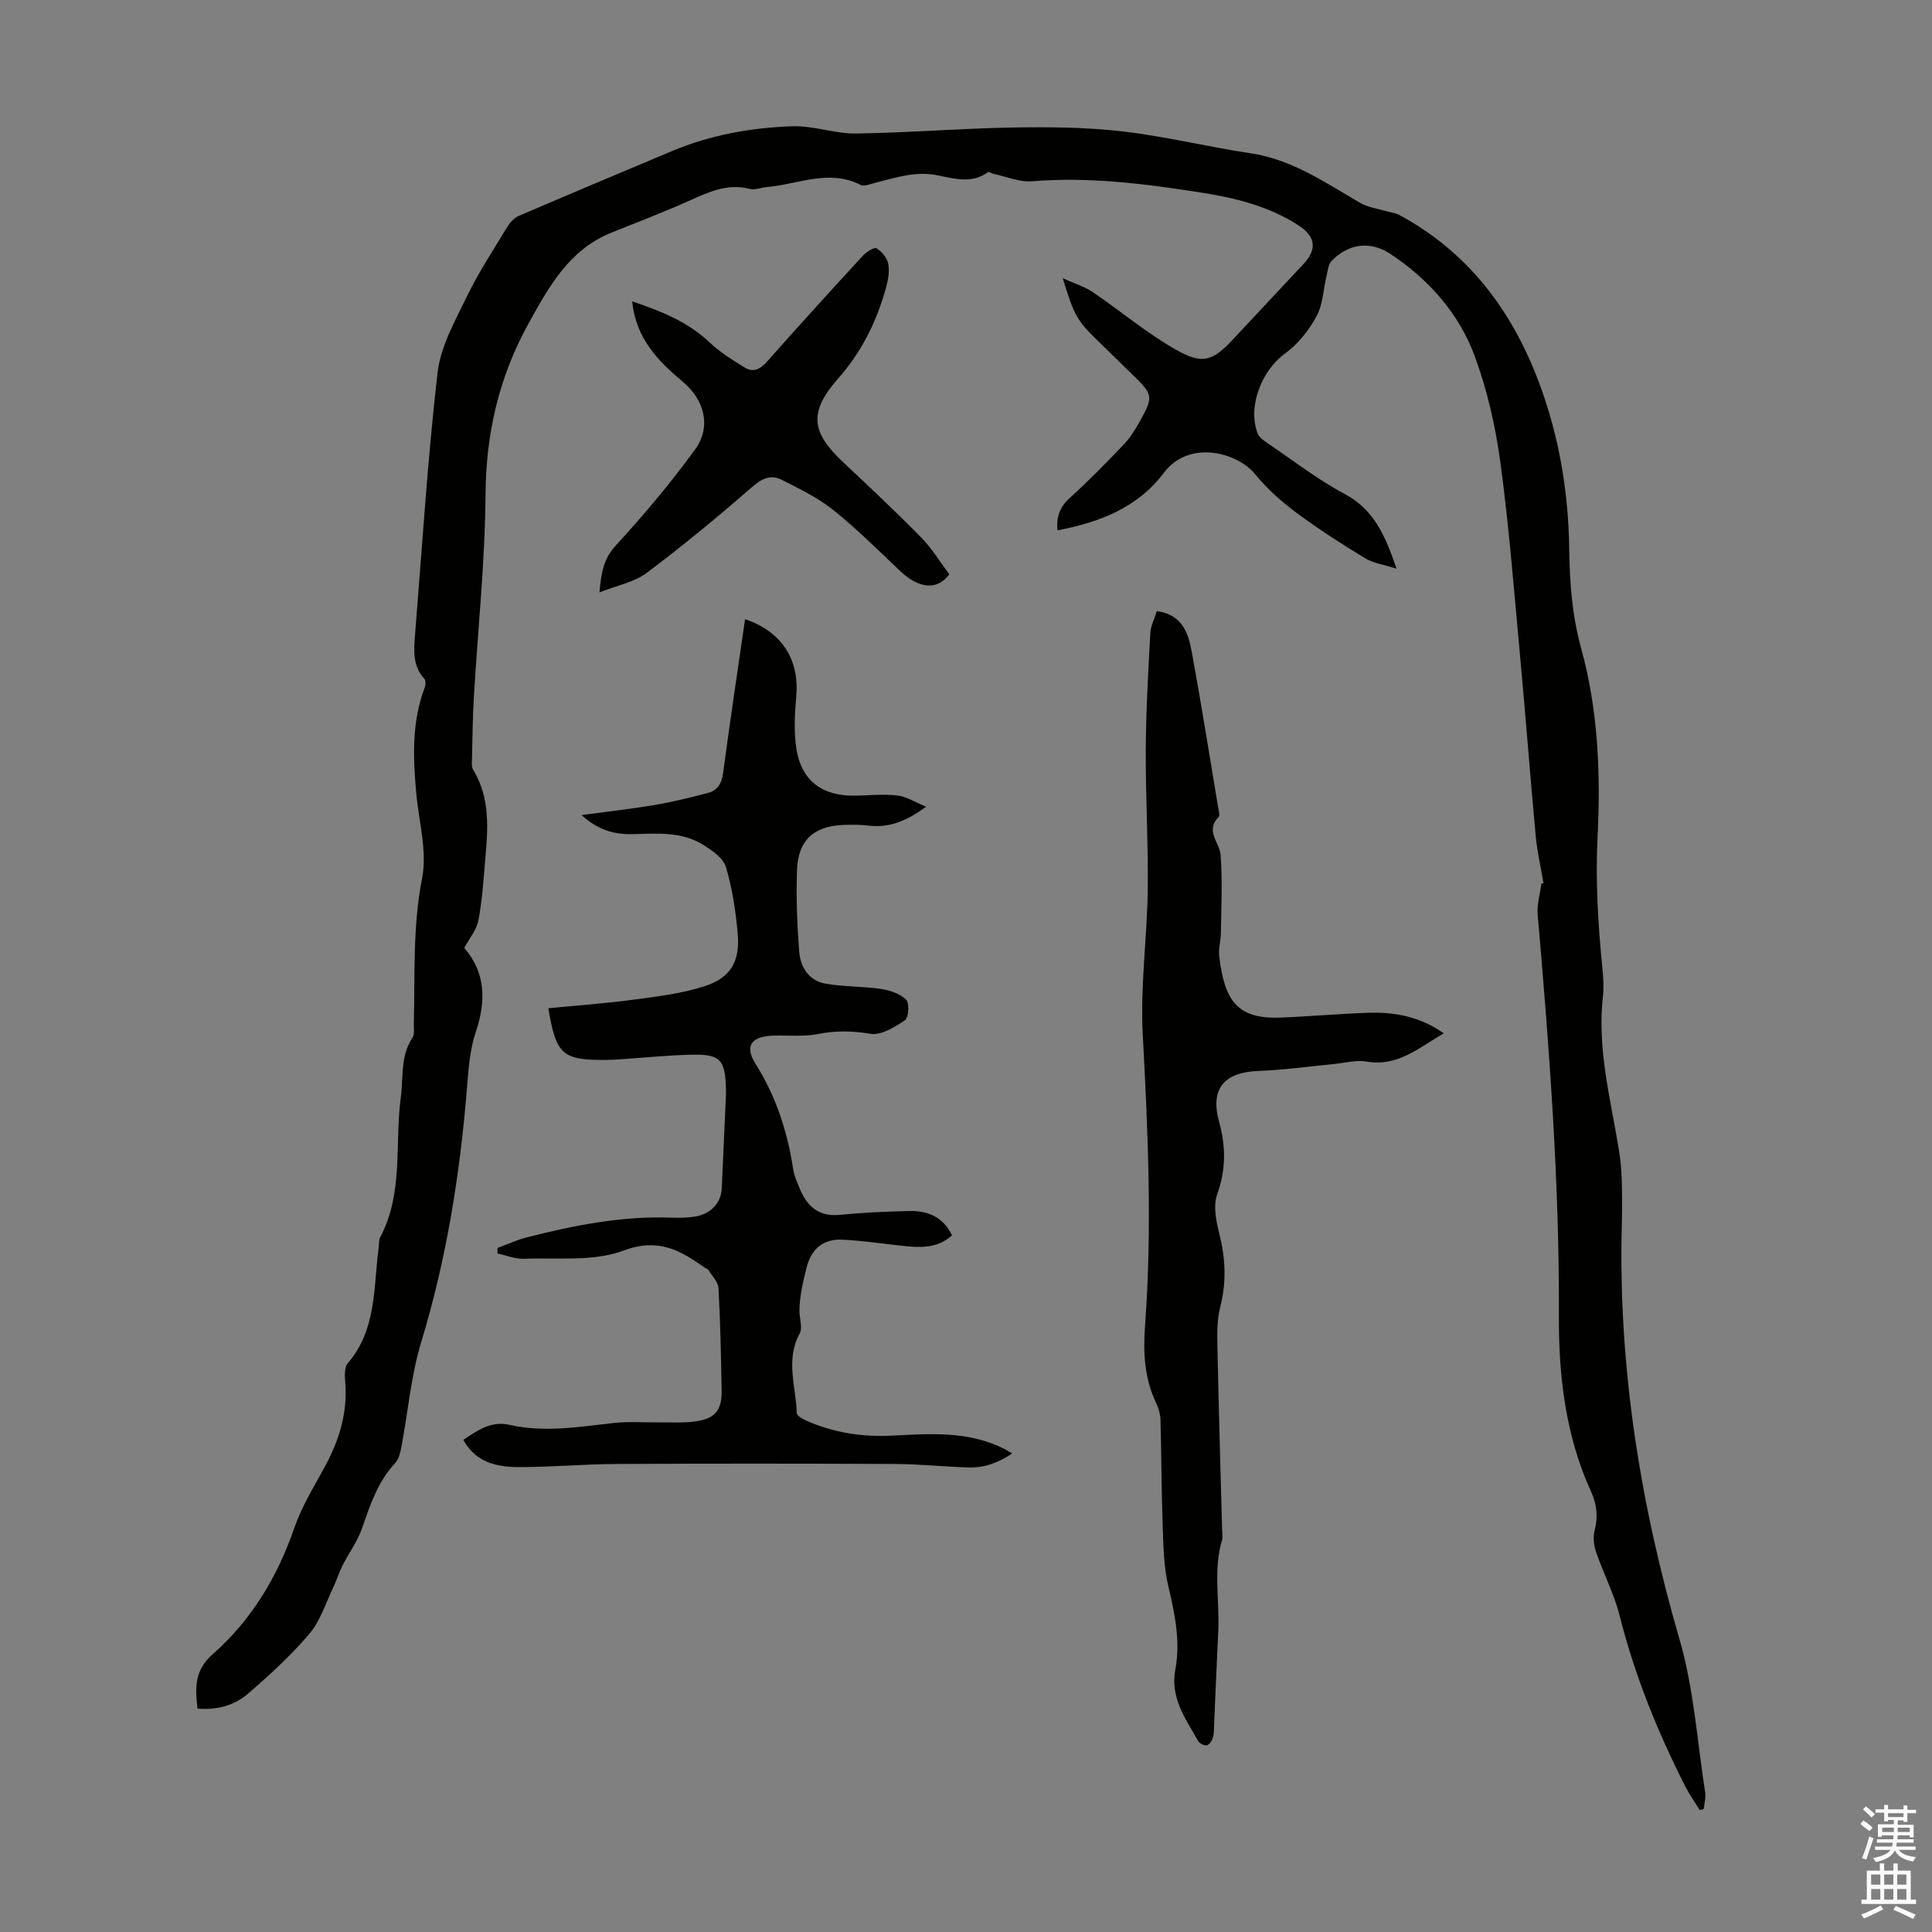 <svg enable-background="new 0 0 400 400" viewBox="0 0 400 400" xmlns="http://www.w3.org/2000/svg"><rect x="0" y="0" width="400" height="400" fill="#808080" stroke="none"/><g fill="#010100"><path d="m319.56 182.84c-.55-3.26-1.31-6.51-1.61-9.8-1.16-12.46-2.09-24.94-3.25-37.4-1.24-13.36-2.28-26.75-4.08-40.04-1-7.38-2.71-14.81-5.26-21.78-3.25-8.89-9.49-15.9-17.39-21.18-4.29-2.87-8.76-2.21-12.26 1.36-.68.69-.8 1.99-1.05 3.04-.68 2.82-.74 5.94-2.07 8.4-1.58 2.91-3.83 5.79-6.49 7.71-4.84 3.49-7.86 10.95-5.73 16.56.31.82 1.25 1.49 2.04 2.03 5.28 3.57 10.36 7.52 15.96 10.51 6.03 3.22 8.42 8.53 10.76 15.49-2.61-.84-4.77-1.12-6.48-2.15-4.87-2.96-9.69-6.05-14.26-9.45-3.09-2.3-6.06-4.94-8.49-7.92-3.84-4.7-13.81-7.17-18.92-.35-5.35 7.15-13.23 10.27-22.05 11.93-.22-2.85.49-4.83 2.52-6.67 3.89-3.53 7.57-7.29 11.2-11.09 1.3-1.36 2.33-3.01 3.26-4.66 2.96-5.28 2.86-5.66-1.49-9.86-2.25-2.18-4.47-4.4-6.72-6.57-4.69-4.51-5.25-5.43-7.67-13.35 2.61 1.18 4.59 1.77 6.22 2.88 5.81 3.94 11.22 8.54 17.3 11.97 5.57 3.14 7.6 2.24 11.89-2.36 4.81-5.15 9.63-10.3 14.45-15.45 2.8-2.99 2.52-5.65-.97-7.93-6.13-4-13.09-5.72-20.18-6.83-11.6-1.82-23.23-3.32-35.06-2.35-2.62.22-5.36-.99-8.04-1.55-.37-.08-.89-.48-1.07-.35-3.44 2.54-7.23 1.28-10.72.62-4.44-.83-8.38.54-12.47 1.55-1.07.26-2.43.88-3.22.47-6.57-3.32-12.92-.1-19.35.45-1.22.11-2.53.67-3.64.38-4.6-1.18-8.45.66-12.45 2.45-5.3 2.38-10.73 4.44-16.12 6.61-8.79 3.54-12.99 11.25-17.23 18.92-6.07 11-8.76 22.68-8.85 35.35-.1 13.96-1.59 27.9-2.41 41.86-.25 4.24-.29 8.5-.39 12.75-.02.77-.13 1.71.23 2.3 3.64 5.96 3.06 12.44 2.49 18.92-.36 4.12-.62 8.28-1.4 12.33-.38 1.95-1.86 3.68-2.92 5.67 4.39 5.05 4.57 10.9 2.39 17.38-1.16 3.44-1.48 7.22-1.77 10.87-1.42 18.1-4.22 35.9-9.53 53.34-2.13 7-2.73 14.45-4.1 21.69-.22 1.16-.51 2.52-1.26 3.33-3.64 3.9-5.22 8.73-6.92 13.61-.94 2.68-2.71 5.06-4.01 7.63-.74 1.46-1.21 3.06-1.92 4.54-1.57 3.27-2.68 6.95-4.96 9.63-3.81 4.49-8.22 8.51-12.68 12.37-2.82 2.44-6.41 3.44-10.47 3.09-.49-4.34-.67-7.88 3.13-11.23 8.02-7.06 13.41-16 16.92-26.19 1.51-4.39 4.03-8.45 6.27-12.57 3.01-5.52 4.8-11.27 4.26-17.65-.11-1.29-.18-3.03.54-3.86 5.99-6.96 5.29-15.62 6.38-23.83.1-.78.01-1.66.35-2.31 4.84-9.14 2.95-19.26 4.24-28.91.56-4.16-.12-8.52 2.41-12.34.48-.73.26-1.95.29-2.95.25-10.03-.26-20.02 1.71-30.06 1.09-5.59-.68-11.75-1.21-17.65-.67-7.39-.96-14.74 1.77-21.87.2-.52.22-1.44-.1-1.79-2.48-2.72-2.17-5.99-1.91-9.22 1.46-18.06 2.58-36.16 4.65-54.15.62-5.42 3.6-10.68 6.06-15.75 2.43-5.02 5.52-9.72 8.42-14.5.54-.89 1.4-1.8 2.32-2.2 10.56-4.54 21.17-8.99 31.76-13.44 7.94-3.34 16.33-4.82 24.83-5.13 4.4-.16 8.86 1.56 13.27 1.5 10.83-.15 21.64-1.06 32.47-1.24 7.57-.13 15.2-.06 22.71.81 8.87 1.02 17.59 3.2 26.43 4.51 8.62 1.28 15.49 6.07 22.73 10.27 1.64.96 3.7 1.21 5.57 1.77.83.25 1.76.32 2.5.72 14.31 7.69 23.41 19.86 28.98 34.73 4.14 11.06 6.1 22.63 6.25 34.48.09 6.92.59 13.72 2.47 20.54 3.51 12.71 4.06 25.88 3.4 38.96-.46 9.21.11 18.29 1.01 27.4.19 1.88.31 3.82.1 5.69-1.22 10.77 1.54 21.1 3.27 31.56.35 2.09.55 4.21.62 6.32.1 3.13.1 6.27.02 9.4-.77 29.3 3.79 57.78 11.96 85.9 2.97 10.21 3.65 21.09 5.3 31.67.17 1.09-.19 2.27-.3 3.41-.28.07-.56.14-.83.21-.96-1.55-2.04-3.05-2.87-4.67-5.81-11.37-10.57-23.14-13.71-35.56-1.14-4.52-3.36-8.76-4.88-13.19-.47-1.38-.66-3.08-.3-4.47.74-2.86.46-5.42-.75-8.07-5.3-11.54-6.71-24.09-6.65-36.36.12-27.82-1.99-55.44-4.39-83.08-.18-2.09.5-4.25.77-6.38.15-.03.29-.08.43-.13z"/><path d="m197.1 255.77c-3.3 2.98-7.2 2.5-11.1 2.07-3.88-.43-7.76-1.01-11.65-1.18-3.98-.17-6.4 1.94-7.39 5.89-.75 3.02-1.45 6.04-1.45 9.01.05 1.53.68 3.38.05 4.54-2.98 5.45-.75 10.99-.6 16.47.01.54 1.17 1.2 1.92 1.53 5.61 2.51 11.53 3.44 17.65 3.14 7.94-.4 15.9-1.04 23.36 2.72.4.2.77.44 1.67.96-2.93 1.99-5.85 3-9.09 2.9-5.03-.16-10.05-.69-15.08-.72-19.25-.09-38.5-.1-57.75 0-6.81.03-13.62.68-20.42.64-4.4-.03-8.73-.95-11.3-5.63 2.9-1.91 5.67-3.99 9.61-3.1 7.25 1.64 14.45.38 21.67-.41 2.97-.32 6-.08 9-.11 2.56-.03 5.16.15 7.69-.19 4.18-.56 5.59-2.31 5.52-6.45-.13-7.04-.27-14.09-.65-21.12-.07-1.28-1.3-2.51-2.04-3.74-.16-.26-.56-.36-.83-.55-5.08-3.6-9.62-6.22-16.83-3.51-6.2 2.33-13.66 1.4-20.57 1.69-1.81.07-3.66-.71-5.49-1.1 0-.38 0-.76 0-1.15 2.03-.74 4.02-1.67 6.11-2.2 9.88-2.51 19.85-4.48 30.14-4.06 1.56.06 3.15 0 4.68-.24 3.22-.51 5.37-2.85 5.5-5.79.28-6.13.56-12.26.83-18.39.03-.67.07-1.34.05-2.01-.15-6.41-1.12-7.48-7.46-7.31-4.8.13-9.59.62-14.39.94-1 .07-2.01.13-3.01.14-9.02.05-10.32-1.06-11.92-10.7 5.88-.58 11.76-.99 17.58-1.77 4.95-.66 10-1.27 14.72-2.78 5.43-1.73 7.41-5.13 6.91-10.85-.41-4.66-1.11-9.37-2.44-13.83-.56-1.87-2.88-3.48-4.76-4.64-4.41-2.73-9.45-2.32-14.37-2.18-3.81.11-7.26-.73-10.76-3.95 5.43-.73 10.23-1.26 14.98-2.06 3.73-.63 7.42-1.54 11.09-2.49 2-.52 2.94-1.89 3.23-4.12 1.4-10.63 3.01-21.24 4.55-31.89 7.6 2.57 11.27 8.38 10.6 15.95-.32 3.64-.54 7.4.04 10.97 1.08 6.64 5.43 9.77 12.27 9.62 2.89-.06 5.81-.36 8.65-.03 1.85.21 3.6 1.37 5.92 2.32-3.94 2.88-7.48 4.4-11.74 3.93-1.77-.2-3.58-.23-5.36-.16-6.12.24-9.39 3.14-9.62 9.26-.21 5.69.01 11.42.46 17.09.25 3.13 2.04 5.91 5.37 6.5 3.8.68 7.75.55 11.58 1.12 1.83.27 3.92.97 5.17 2.21.72.71.54 3.73-.23 4.25-2.12 1.43-4.93 3.18-7.15 2.82-3.73-.62-7.16-.69-10.85.04-3.03.59-6.24.24-9.36.34-4.44.15-5.91 2.14-3.61 5.79 4.26 6.76 6.64 14.07 7.82 21.89.2 1.3.78 2.56 1.28 3.8 1.51 3.75 3.88 6.06 8.37 5.62 4.78-.47 9.59-.69 14.39-.79 3.82-.1 7.03 1.23 8.84 5.04z"/><path d="m239.52 126.51c5.43.8 6.54 4.75 7.25 8.61 1.96 10.66 3.65 21.38 5.44 32.07.11.66.41 1.64.09 1.96-2.85 2.87.21 5.24.41 7.85.42 5.39.13 10.84.06 16.26-.02 1.56-.53 3.14-.35 4.66 1.07 9.04 3.56 13.13 12.72 12.76 6.03-.24 12.05-.79 18.08-.99 5.43-.18 10.65.7 15.69 4.25-5.22 3.04-9.56 6.97-16.05 5.84-2.12-.37-4.43.3-6.65.51-5.19.49-10.37 1.24-15.57 1.43-7.17.26-10.15 3.62-8.23 10.58 1.42 5.16 1.41 9.9-.42 15.03-.91 2.55-.08 5.93.61 8.79 1.18 4.9 1.28 9.63.02 14.55-.65 2.54-.62 5.31-.57 7.97.26 12.75.64 25.5.98 38.25.02.67.16 1.39-.03 2.01-1.84 6.18-.47 12.49-.77 18.73-.32 6.48-.57 12.97-.86 19.45-.04.89.01 1.83-.25 2.66-.19.63-.72 1.48-1.25 1.61-.52.12-1.52-.39-1.81-.9-2.58-4.61-5.83-8.86-4.71-14.86 1.08-5.76-.12-11.5-1.47-17.23-.96-4.05-1.01-8.35-1.16-12.55-.26-7.26-.25-14.53-.45-21.8-.03-1.19-.39-2.46-.91-3.54-2.44-5.12-2.7-10.48-2.29-16.03 1.5-20.13.6-40.23-.48-60.36-.53-9.89.91-19.87 1.04-29.81.12-9.72-.46-19.44-.41-29.16.05-8.02.51-16.05.94-24.06.09-1.51.87-2.96 1.36-4.54z"/><path d="m130.88 62.4c6.1 2.05 11.55 4.24 16.05 8.51 2.14 2.03 4.73 3.63 7.26 5.19 1.77 1.09 3.22.34 4.62-1.24 6.53-7.38 13.16-14.66 19.83-21.91.72-.79 2.35-1.83 2.83-1.54 1.09.65 2.19 1.97 2.43 3.19.3 1.56-.01 3.34-.45 4.92-1.92 6.97-5.01 13.27-9.87 18.79-6.14 6.96-5.71 11.09.95 17.35 5.46 5.13 10.93 10.26 16.18 15.61 2.25 2.29 3.94 5.11 5.83 7.62-2.46 3.43-6.32 2.99-10.2-.69-4.54-4.31-9-8.76-13.88-12.66-3.17-2.53-6.97-4.34-10.62-6.2-2.31-1.18-4.15-.24-6.2 1.55-7.06 6.15-14.29 12.13-21.79 17.75-2.56 1.91-6.07 2.55-9.74 4.01.37-4.12.86-6.97 3.4-9.73 5.8-6.32 11.36-12.93 16.4-19.87 3.46-4.76 1.89-10.33-2.58-14.05-5.1-4.25-9.66-8.92-10.45-16.6z"/></g><path d="m385.2 377.6.6-.7c.6.4 1.3.9 1.9 1.5l-.6.7c-.8-.5-1.4-1-1.9-1.5zm.3 7.1c.6-1.4 1.1-2.9 1.5-4.5.3.1.6.3.9.4-.5 1.4-1 2.9-1.5 4.4zm.2-10.1.6-.6c.7.5 1.3 1.1 1.9 1.6l-.7.7c-.6-.6-1.2-1.2-1.8-1.7zm8.4-.8h.8v.9h1.8v.7h-1.8v1.8h-.8v-.3h-1.2v.9h3.3v2.6h-.8v-.4h-2.5c0 .3 0 .6-.1.8h3.4v.7h-3.5c0 .3-.1.6-.1.8h4v.7h-3.5c.7.9 1.9 1.3 3.6 1.5-.2.2-.4.5-.6.9-1.9-.3-3.2-1.1-3.8-2.3-.5 1.1-1.8 2-3.9 2.4-.2-.3-.4-.5-.6-.8 1.9-.4 3.1-.9 3.6-1.7h-3.2v-.7h3.5c.1-.2.1-.5.2-.8h-3.3v-.7h3.4c0-.2 0-.5 0-.8h-2.4v.3h-.8v-2.6h3.3v-.9h-1.2v.3h-.8v-1.8h-1.8v-.7h1.8v-.9h.8v.9h3.2zm-4.4 5.5h2.4c0-.3 0-.6 0-.9h-2.4zm1.2-3.1h3.2v-.8h-3.2zm4.4 2.2h-2.4v.9h2.5v-.9z" fill="#fbfafc"/><path d="m389.2 385.8h.9v1.5h1.9v-1.5h.9v1.5h2.7v6h1.1v.9h-11.3v-.9h1.1v-6h2.7zm.2 8.7.5.8c-1.2.6-2.5 1.3-4 1.9-.2-.3-.3-.6-.6-.8 1.6-.6 3-1.3 4.1-1.9zm-2-4.3h1.9v-2.1h-1.9zm0 3.1h1.9v-2.2h-1.9zm2.7-3.1h1.9v-2.1h-1.9zm0 3.1h1.9v-2.2h-1.9zm2.4 1.3c1.4.6 2.7 1.2 4.1 1.8l-.5.9c-1.5-.7-2.8-1.4-4.1-1.9zm2.2-6.5h-1.9v2.1h1.9zm-1.9 5.2h1.9v-2.2h-1.9z" fill="#fbfafc"/></svg>